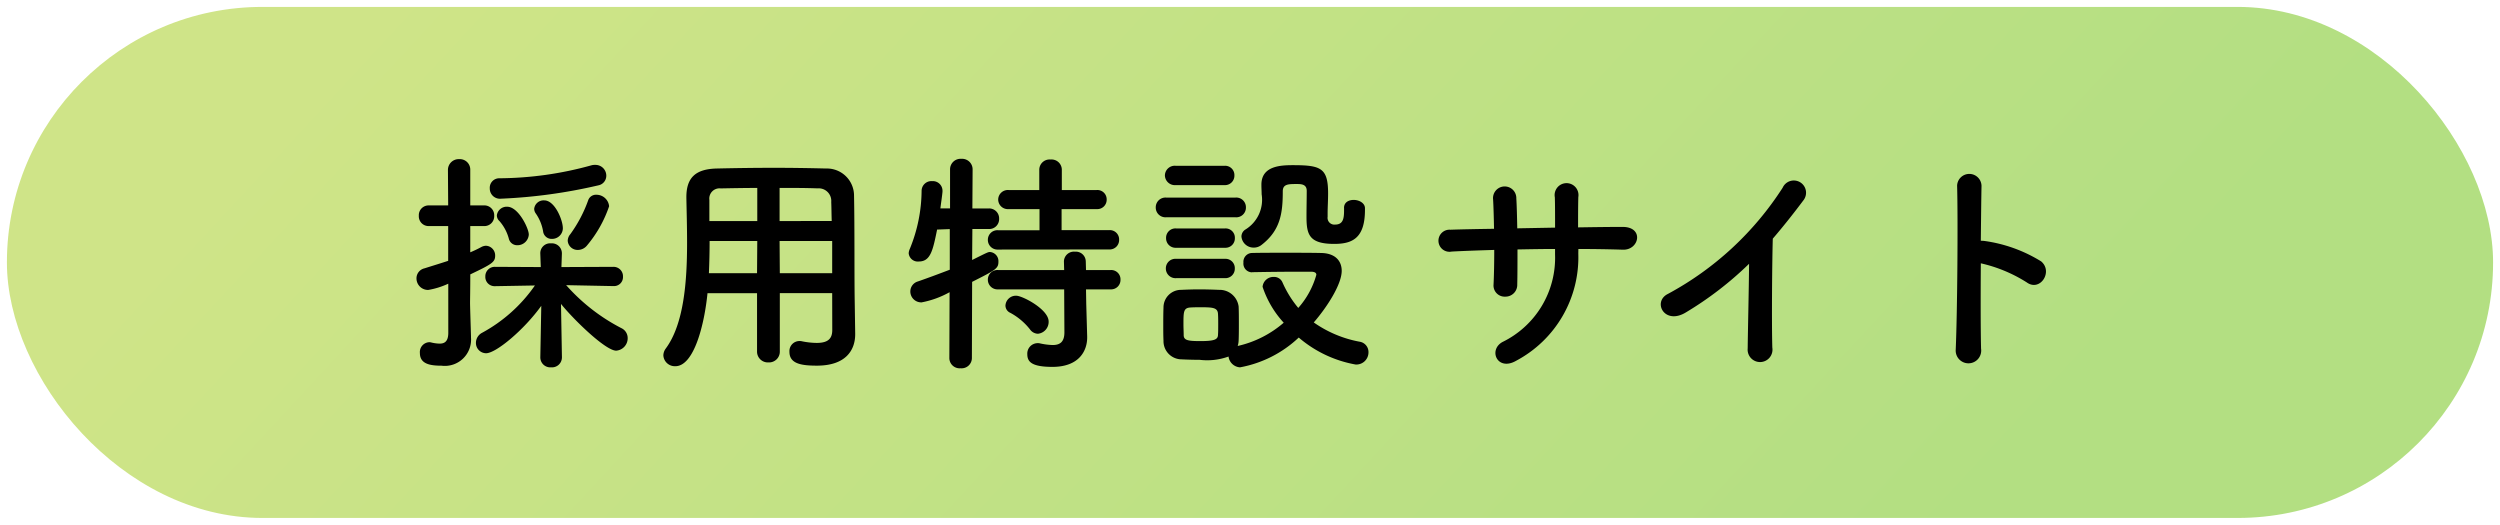 <svg xmlns="http://www.w3.org/2000/svg" xmlns:xlink="http://www.w3.org/1999/xlink" width="181" height="38" viewBox="0 0 181 38">
  <defs>
    <linearGradient id="linear-gradient" x1="0.076" y1="0.349" x2="0.879" y2="0.5" gradientUnits="objectBoundingBox">
      <stop offset="0" stop-color="#bad853"/>
      <stop offset="1" stop-color="#91d04b"/>
    </linearGradient>
  </defs>
  <g id="グループ_179391" data-name="グループ 179391" transform="translate(15888.5 19594.5)">
    <rect id="長方形_97555" data-name="長方形 97555" width="180" height="37" rx="18.5" transform="translate(-15888 -19594)" stroke="rgba(0,0,0,0)" stroke-width="1" opacity="0.696" fill="url(#linear-gradient)"/>
    <g id="グループ_179390" data-name="グループ 179390" transform="translate(-6 -281.061)">
      <path id="パス_154682" data-name="パス 154682" d="M-21.182-12.019a.707.707,0,0,0,.578-.7.783.783,0,0,0-.8-.782.892.892,0,0,0-.289.034,25.351,25.351,0,0,1-6.647.935.686.686,0,0,0-.7.731.736.736,0,0,0,.8.748A37.938,37.938,0,0,0-21.182-12.019ZM-22-7.667a8.81,8.81,0,0,0,1.6-2.839.922.922,0,0,0-.918-.833.594.594,0,0,0-.6.408,9.731,9.731,0,0,1-1.292,2.448.741.741,0,0,0-.187.476.718.718,0,0,0,.748.663A.853.853,0,0,0-22-7.667Zm-1.751-1.258c0-.578-.578-2.006-1.343-2.006a.685.685,0,0,0-.731.612.589.589,0,0,0,.119.34,3.2,3.2,0,0,1,.527,1.292.618.618,0,0,0,.629.544A.782.782,0,0,0-23.749-8.925Zm-2.465.459c0-.425-.748-2.006-1.564-2.006a.716.716,0,0,0-.748.629.562.562,0,0,0,.187.408,3.191,3.191,0,0,1,.68,1.275.618.618,0,0,0,.612.476A.824.824,0,0,0-26.214-8.466Zm2.4,8.908-.068-3.876c.935,1.156,3.23,3.383,3.995,3.383a.9.9,0,0,0,.833-.918.792.792,0,0,0-.459-.714,13.759,13.759,0,0,1-3.995-3.111l3.417.068h.017a.65.65,0,0,0,.68-.68.682.682,0,0,0-.7-.714l-3.757.017.034-.969v-.034A.723.723,0,0,0-24.6-7.82a.714.714,0,0,0-.782.748l.034.969-3.3-.017a.682.682,0,0,0-.714.7.668.668,0,0,0,.7.7h.017l2.873-.051A11.082,11.082,0,0,1-29.6-1.343a.824.824,0,0,0-.442.714.743.743,0,0,0,.731.765c.731,0,2.771-1.717,4-3.434L-25.381.425V.442a.723.723,0,0,0,.782.714.72.72,0,0,0,.782-.7Zm-8.228-1.734c-.017.578-.272.731-.629.731a2.778,2.778,0,0,1-.612-.085.471.471,0,0,0-.153-.017A.715.715,0,0,0-34.1.119c0,.8.748.918,1.564.918A1.9,1.9,0,0,0-30.4-1v-.085c-.017-.595-.068-2.142-.068-2.414,0-.238.017-1.037.017-2.074,1.564-.748,1.8-.884,1.8-1.36a.7.7,0,0,0-.663-.714.763.763,0,0,0-.323.085,8.9,8.9,0,0,1-.816.391v-1.9h.986a.712.712,0,0,0,.748-.748.712.712,0,0,0-.748-.748h-.986v-2.55a.757.757,0,0,0-.8-.8.78.78,0,0,0-.816.8l.017,2.55h-1.394a.708.708,0,0,0-.731.748.708.708,0,0,0,.731.748h1.394v2.516c-.51.17-1.071.34-1.717.544a.742.742,0,0,0-.578.731.837.837,0,0,0,.85.833A5.644,5.644,0,0,0-32.045-4.9Zm27.8-.255c0,.578-.255.935-1.122.935A5.529,5.529,0,0,1-6.443-.731a.638.638,0,0,0-.17-.017.727.727,0,0,0-.731.782c0,.867.867,1,1.989,1,2.057,0,2.771-1.088,2.771-2.278v-.034L-2.618-3.6c-.034-1.87,0-5.253-.051-7.752a1.965,1.965,0,0,0-2.023-1.887c-1.343-.034-2.55-.051-3.74-.051-1.36,0-2.7.017-4.165.051-1.547.034-2.21.663-2.21,2.074v.051c.017.935.051,2.057.051,3.264,0,2.754-.221,5.865-1.547,7.65a.863.863,0,0,0-.17.493.834.834,0,0,0,.867.782c1.36,0,2.108-3.043,2.329-5.287H-9.69V0a.784.784,0,0,0,.833.8A.78.78,0,0,0-8.041,0V-4.216H-4.25ZM-8.058-9.435v-2.4c.918,0,1.836,0,2.754.034a.911.911,0,0,1,.986.986c.017.408.017.884.034,1.377ZM-4.25-5.661H-8.041L-8.058-7.99H-4.25ZM-9.673-9.435h-3.468v-1.53a.739.739,0,0,1,.816-.833c.9-.017,1.785-.034,2.652-.034ZM-9.69-5.661h-3.485c.034-.782.051-1.581.051-2.329h3.451Zm25.5-1.717a.682.682,0,0,0,.714-.7.673.673,0,0,0-.714-.7H12.359V-10.3h2.533a.678.678,0,0,0,.731-.7.674.674,0,0,0-.731-.68H12.376v-1.479a.745.745,0,0,0-.816-.731.745.745,0,0,0-.816.731v1.479H8.534a.7.7,0,0,0-.765.68.7.7,0,0,0,.765.7h2.227v1.53H7.769a.692.692,0,0,0-.748.7.7.7,0,0,0,.748.7Zm.1,2.89a.682.682,0,0,0,.714-.7.673.673,0,0,0-.714-.7H14.127l-.017-.629a.72.72,0,0,0-.782-.7.725.725,0,0,0-.8.7l.017.629H7.769a.692.692,0,0,0-.748.7.7.7,0,0,0,.748.7h4.777l.017,3.111c0,.714-.34.918-.85.918a4.859,4.859,0,0,1-.918-.119.638.638,0,0,0-.17-.017.755.755,0,0,0-.748.8c0,.544.306.918,1.819.918,1.955,0,2.516-1.19,2.516-2.125v-.068l-.068-2.38-.017-1.037Zm-5.27,3.213a.863.863,0,0,0,.782-.884c0-.884-1.9-1.87-2.346-1.87a.757.757,0,0,0-.782.714.584.584,0,0,0,.357.527A4.573,4.573,0,0,1,10.064-1.6.732.732,0,0,0,10.642-1.275ZM4.233.493a.745.745,0,0,0,.816.731A.745.745,0,0,0,5.865.493l.017-5.525C7.6-5.9,7.786-6,7.786-6.494a.664.664,0,0,0-.612-.7c-.136,0-.2.034-1.292.578L5.9-8.857H7.106A.718.718,0,0,0,7.837-9.6a.722.722,0,0,0-.748-.748H5.9l.017-2.822A.762.762,0,0,0,5.1-13.94a.762.762,0,0,0-.816.765v2.822h-.7c.051-.425.119-.833.153-1.207v-.085a.7.7,0,0,0-.748-.68.71.71,0,0,0-.765.68,11.244,11.244,0,0,1-.85,4.216.912.912,0,0,0-.085.323.661.661,0,0,0,.731.6c.85,0,1.02-.8,1.326-2.312l.918-.034v2.941c-.714.272-1.479.561-2.312.85a.757.757,0,0,0-.544.714.791.791,0,0,0,.816.8A6.675,6.675,0,0,0,4.25-4.284ZM32.81-10.37v.153c0,.6-.068,1.037-.646,1.037a.49.49,0,0,1-.544-.561v-.238c0-.476.034-.918.034-1.462,0-1.836-.527-2.04-2.55-2.04-.918,0-2.278.068-2.278,1.411v.034c0,.238.017.459.017.663a2.521,2.521,0,0,1-1.173,2.55.6.6,0,0,0-.289.51.877.877,0,0,0,.884.8.892.892,0,0,0,.578-.2c1.36-1.054,1.53-2.295,1.53-3.876,0-.527.408-.527,1.02-.527.323,0,.714.017.714.493,0,.51-.017,1.241-.017,1.87,0,1.292.187,1.972,2.006,1.972,1.292,0,2.227-.391,2.227-2.465v-.119c0-.374-.425-.6-.816-.6-.357,0-.7.17-.7.578Zm-8.653-1.666a.682.682,0,0,0,.714-.7.673.673,0,0,0-.714-.7H20.621a.713.713,0,0,0-.782.7.723.723,0,0,0,.782.7Zm.8,2.329a.7.7,0,0,0,.748-.714.7.7,0,0,0-.748-.714H19.924a.705.705,0,0,0-.748.714.705.705,0,0,0,.748.714ZM24.191-7.5a.682.682,0,0,0,.714-.7.673.673,0,0,0-.714-.7H20.655a.678.678,0,0,0-.731.7.687.687,0,0,0,.731.7Zm1.972,1.768c.935-.017,2.125-.034,3.179-.034H30.43c.119,0,.374.017.374.221a6.064,6.064,0,0,1-1.309,2.4,7.751,7.751,0,0,1-1.139-1.836.65.65,0,0,0-.629-.408.787.787,0,0,0-.816.714,7.168,7.168,0,0,0,1.53,2.6A7.651,7.651,0,0,1,25.109-.391a1.448,1.448,0,0,0,.068-.391c.017-.374.017-.8.017-1.224s0-.85-.017-1.241a1.388,1.388,0,0,0-1.411-1.207c-.408-.017-.935-.034-1.479-.034-.442,0-.884.017-1.275.034a1.273,1.273,0,0,0-1.275,1.292c-.017.425-.017.867-.017,1.343,0,.34,0,.68.017,1.054A1.316,1.316,0,0,0,21.046.578c.34.017.833.034,1.309.034A4.515,4.515,0,0,0,24.446.374a.891.891,0,0,0,.833.782A8.391,8.391,0,0,0,29.529-1,8.659,8.659,0,0,0,33.643.952a.88.88,0,0,0,.935-.884A.757.757,0,0,0,33.932-.7a8.425,8.425,0,0,1-3.315-1.394C31.6-3.23,32.64-4.862,32.64-5.831c0-.663-.408-1.275-1.5-1.292-.765-.017-1.683-.017-2.584-.017s-1.768,0-2.431.017a.637.637,0,0,0-.6.7.631.631,0,0,0,.612.7ZM24.191-5.3A.682.682,0,0,0,24.9-6a.673.673,0,0,0-.714-.7H20.655a.692.692,0,0,0-.748.7.7.7,0,0,0,.748.7Zm-.51,4.131c-.017.323-.306.425-1.275.425-.867,0-1.19-.051-1.207-.408,0-.255-.017-.527-.017-.8,0-.9,0-1.19.493-1.224.255-.017.493-.017.731-.017.867,0,1.241.017,1.275.459.017.238.017.51.017.782S23.7-1.411,23.681-1.173Z" transform="translate(-15818 -19288)"/>
      <path id="パス_154683" data-name="パス 154683" d="M-13.226-7.412c1.1,0,2.176.017,3.23.051,1.19.034,1.547-1.666-.051-1.649-1.02,0-2.108.017-3.2.034,0-.765,0-1.513.017-2.193a.864.864,0,1,0-1.7.017c.017.476.017,1.309.017,2.193l-2.737.051c-.017-.833-.034-1.6-.068-2.159A.844.844,0,1,0-19.4-11c.034.578.051,1.326.068,2.125-1.071.017-2.142.034-3.162.068a.8.8,0,1,0,.1,1.581c.952-.051,2.006-.085,3.077-.119,0,.935-.017,1.819-.051,2.516a.807.807,0,0,0,.85.867.852.852,0,0,0,.867-.884c.017-.663.017-1.564.017-2.533.9-.017,1.8-.034,2.72-.034v.391A6.781,6.781,0,0,1-18.717-.68c-1.054.578-.374,2.142.986,1.36a8.475,8.475,0,0,0,4.5-7.769ZM-.867-6.341c-.017,1.989-.085,4.76-.1,6.12A.9.9,0,1,0,.816-.272C.765-1.972.8-6.426.85-8.16c.731-.85,1.462-1.768,2.227-2.788a.886.886,0,1,0-1.513-.9,22.583,22.583,0,0,1-8.3,7.684C-7.888-3.6-7-1.87-5.44-2.822A24.853,24.853,0,0,0-.867-6.341Zm16.779-.034A10.537,10.537,0,0,1,19.227-5c.969.714,1.938-.765,1.054-1.513A10.515,10.515,0,0,0,16.2-7.99a1.748,1.748,0,0,0-.289-.017c.017-1.666.034-3.145.051-3.978A.884.884,0,0,0,14.195-12c.068,2.448.017,9.112-.1,11.866A.924.924,0,1,0,15.929-.2C15.895-1.581,15.895-4.029,15.912-6.375Z" transform="translate(-15755 -19288)"/>
    </g>
  </g>
</svg>
